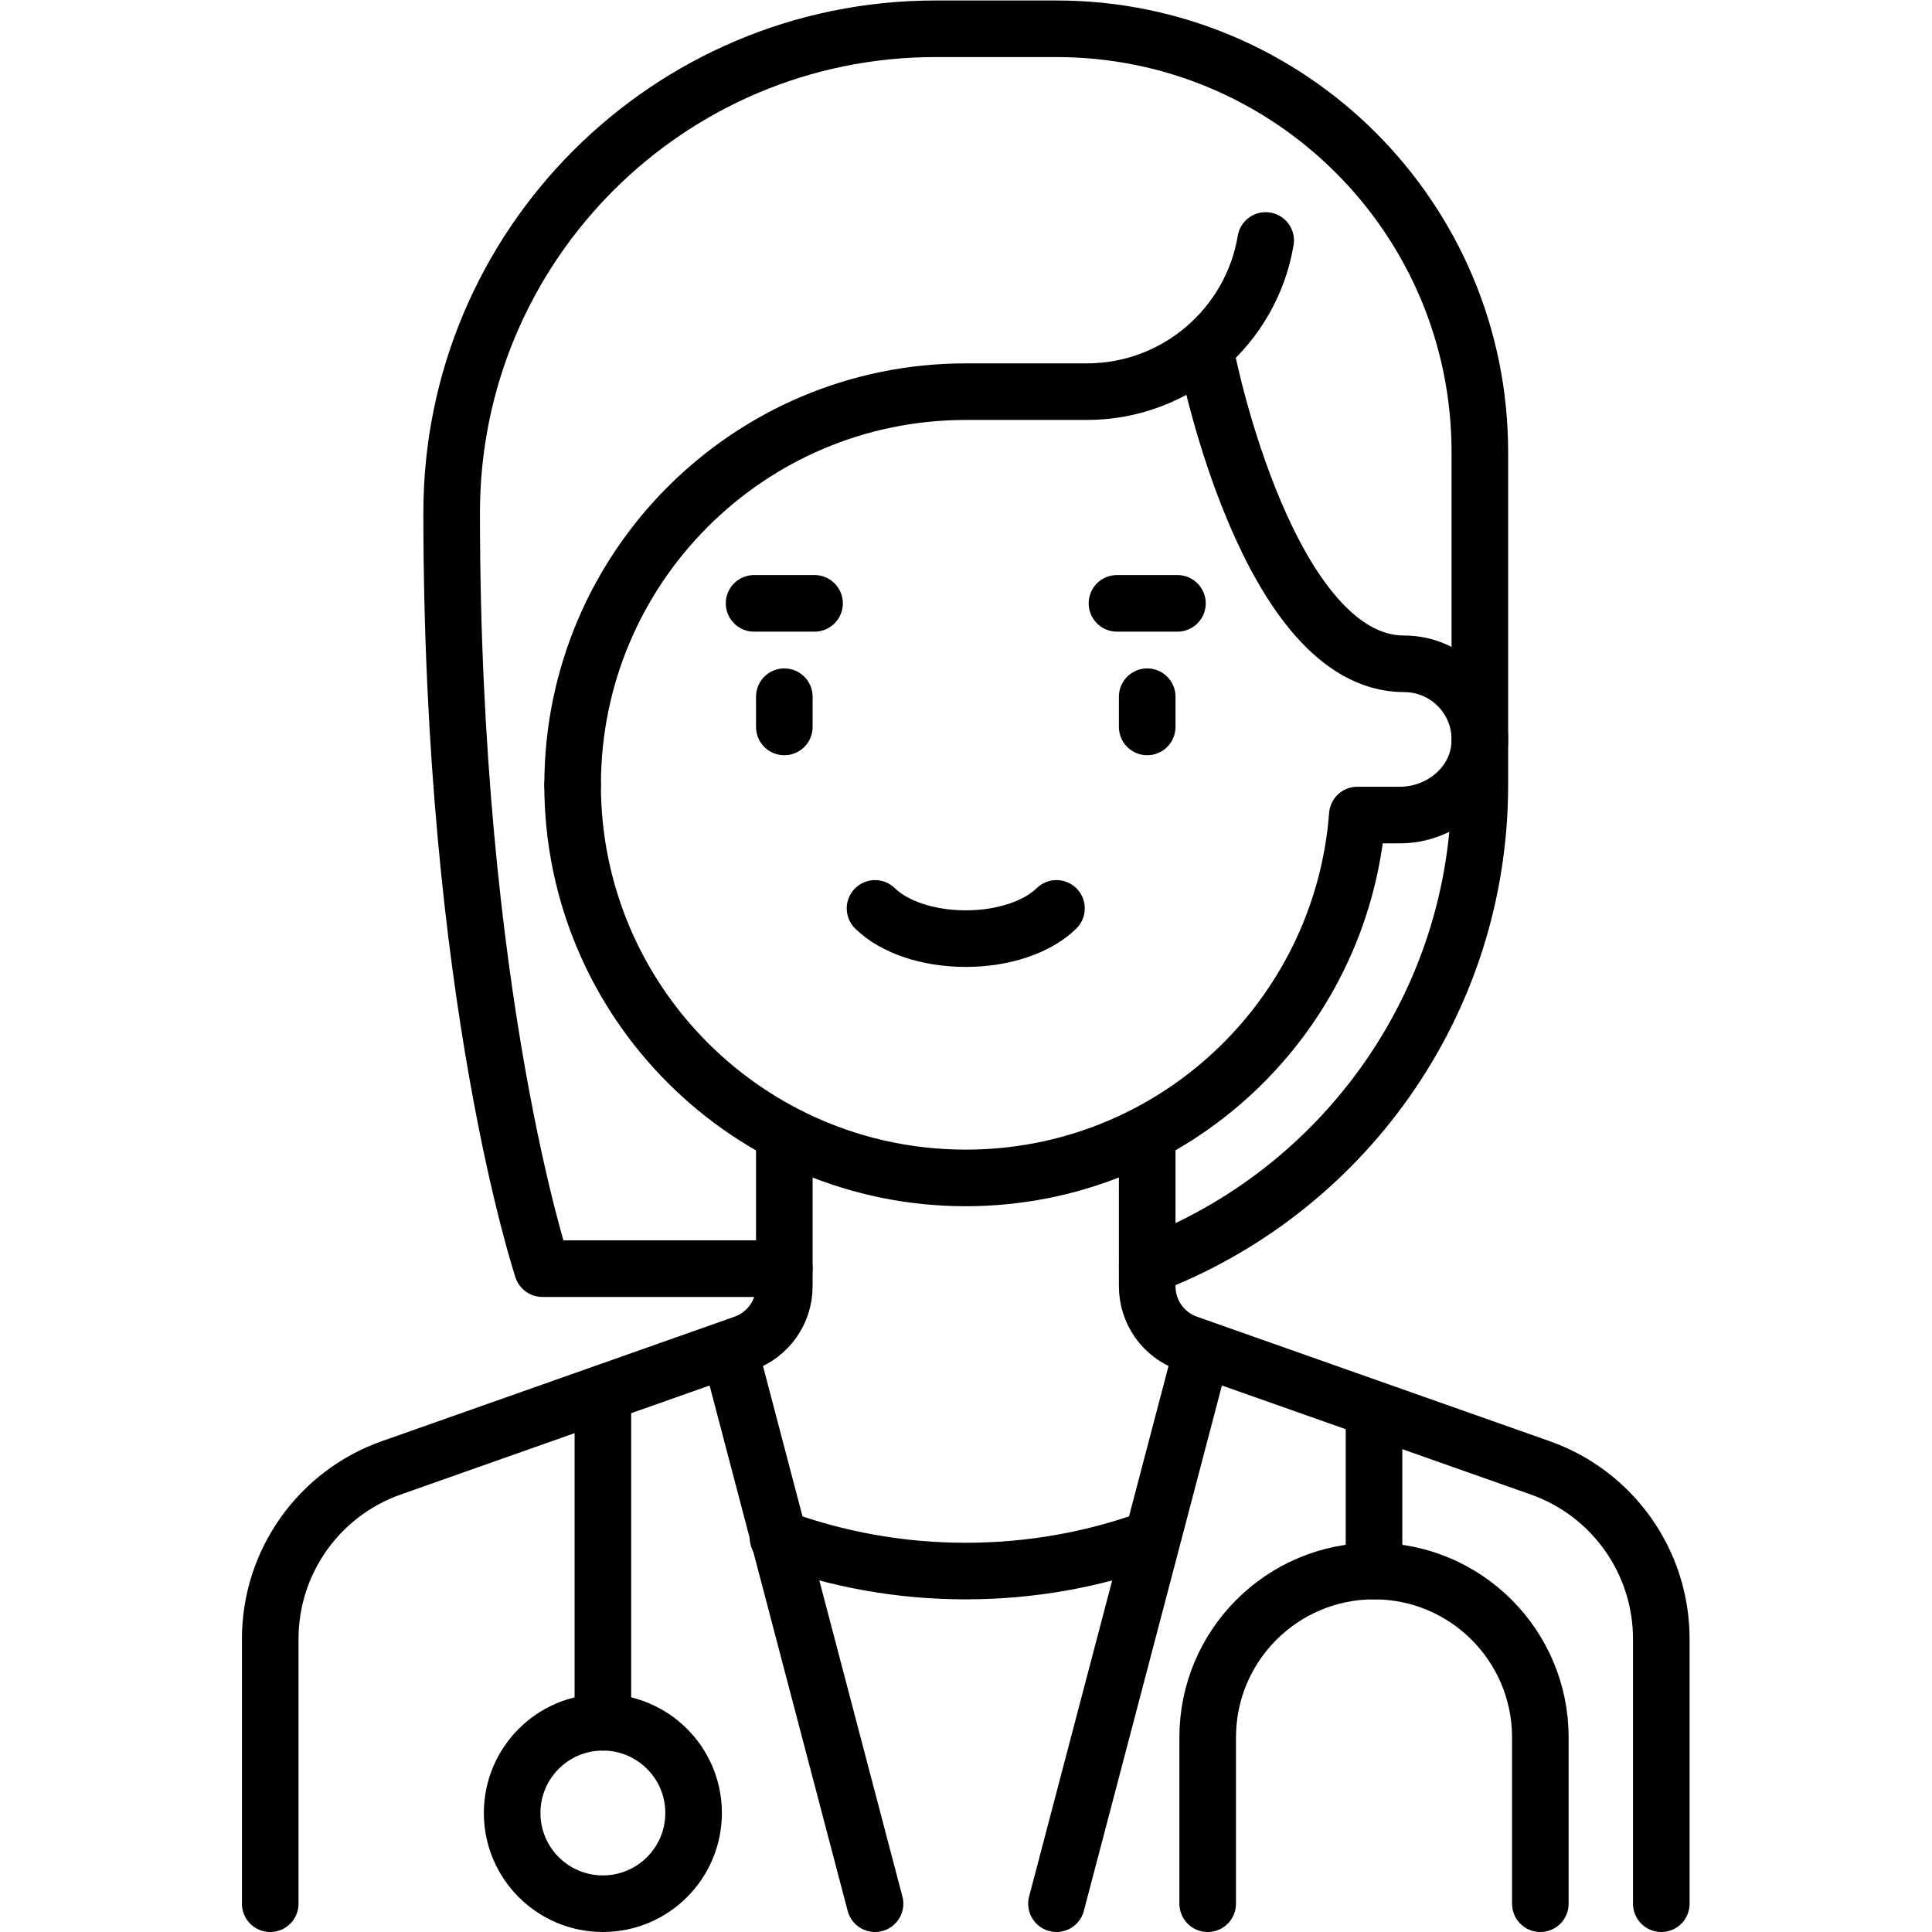 <?xml version="1.0" encoding="UTF-8" standalone="no"?>
<!-- Created with Inkscape (http://www.inkscape.org/) -->

<svg
   version="1.1"
   id="svg177"
   xml:space="preserve"
   width="682.667"
   height="682.667"
   viewBox="0 0 682.667 682.667"
   xmlns="http://www.w3.org/2000/svg"
   xmlns:svg="http://www.w3.org/2000/svg"><defs
     id="defs181"><clipPath
       clipPathUnits="userSpaceOnUse"
       id="clipPath199"><path
         d="M 0,512 H 512 V 0 H 0 Z"
         id="path197" /></clipPath></defs><g
     id="g183"
     transform="matrix(1.333,0,0,-1.333,0,682.667)"><g
       id="g185"
       transform="translate(207.903,327.449)"><path
         d="M 0,0 V -8.016"
         style="fill:none;stroke:#000000;stroke-width:15;stroke-linecap:round;stroke-linejoin:round;stroke-miterlimit:10;stroke-dasharray:none;stroke-opacity:1"
         id="path187" /></g><g
       id="g189"
       transform="translate(304.097,327.449)"><path
         d="M 0,0 V -8.016"
         style="fill:none;stroke:#000000;stroke-width:15;stroke-linecap:round;stroke-linejoin:round;stroke-miterlimit:10;stroke-dasharray:none;stroke-opacity:1"
         id="path191" /></g><g
       id="g193"><g
         id="g195"
         clip-path="url(#clipPath199)"><g
           id="g201"
           transform="translate(231.952,271.335)"><path
             d="m 0,0 c 4.836,-4.772 13.74,-8.016 24.048,-8.016 10.309,0 19.212,3.244 24.049,8.016"
             style="fill:none;stroke:#000000;stroke-width:15;stroke-linecap:round;stroke-linejoin:round;stroke-miterlimit:10;stroke-dasharray:none;stroke-opacity:1"
             id="path203" /></g><g
           id="g205"
           transform="translate(151.783,304.097)"><path
             d="m 0,0 c 0,-57.553 46.656,-104.209 104.209,-104.209 54.848,0 99.699,42.398 103.805,96.193 h 11.294 c 10.483,0 20.035,7.543 21.08,17.974 1.2,11.996 -8.187,22.107 -19.937,22.107 -36.073,0 -52.105,80.161 -52.105,80.161"
             style="fill:none;stroke:#000000;stroke-width:15;stroke-linecap:round;stroke-linejoin:round;stroke-miterlimit:10;stroke-dasharray:none;stroke-opacity:1"
             id="path207" /></g><g
           id="g209"
           transform="translate(207.903,207.903)"><path
             d="m 0,0 v -36.754 c 0,-6.797 -4.287,-12.856 -10.696,-15.118 l -93.489,-32.996 c -19.23,-6.787 -32.089,-24.963 -32.089,-45.355 v -70.18"
             style="fill:none;stroke:#000000;stroke-width:15;stroke-linecap:round;stroke-linejoin:round;stroke-miterlimit:10;stroke-dasharray:none;stroke-opacity:1"
             id="path211" /></g><g
           id="g213"
           transform="translate(440.371,7.5)"><path
             d="m 0,0 v 70.18 c 0,20.393 -12.86,38.568 -32.089,45.355 l -93.489,32.996 c -6.41,2.262 -10.696,8.321 -10.696,15.118 v 36.754"
             style="fill:none;stroke:#000000;stroke-width:15;stroke-linecap:round;stroke-linejoin:round;stroke-miterlimit:10;stroke-dasharray:none;stroke-opacity:1"
             id="path215" /></g><g
           id="g217"
           transform="translate(193.847,152.496)"><path
             d="M 0,0 38.104,-144.996"
             style="fill:none;stroke:#000000;stroke-width:15;stroke-linecap:round;stroke-linejoin:round;stroke-miterlimit:10;stroke-dasharray:none;stroke-opacity:1"
             id="path219" /></g><g
           id="g221"
           transform="translate(318.153,152.496)"><path
             d="M 0,0 -38.104,-144.996"
             style="fill:none;stroke:#000000;stroke-width:15;stroke-linecap:round;stroke-linejoin:round;stroke-miterlimit:10;stroke-dasharray:none;stroke-opacity:1"
             id="path223" /></g><g
           id="g225"
           transform="translate(304.935,104.187)"><path
             d="m 0,0 c -15.28,-5.508 -31.757,-8.51 -48.936,-8.51 -17.486,0 -34.247,3.111 -49.758,8.809"
             style="fill:none;stroke:#000000;stroke-width:15;stroke-linecap:round;stroke-linejoin:round;stroke-miterlimit:10;stroke-dasharray:none;stroke-opacity:1"
             id="path227" /></g><g
           id="g229"
           transform="translate(151.791,304.097)"><path
             d="m 0,0 c 0,57.553 46.656,104.209 104.209,104.209 h 32.065 c 23.839,0 43.627,17.326 47.435,40.081"
             style="fill:none;stroke:#000000;stroke-width:15;stroke-linecap:round;stroke-linejoin:round;stroke-miterlimit:10;stroke-dasharray:none;stroke-opacity:1"
             id="path231" /></g><g
           id="g233"
           transform="translate(304.097,176.553)"><path
             d="m 0,0 c 51.528,19.441 88.177,69.212 88.177,127.543 v 88.178 c 0,61.981 -50.245,112.226 -112.226,112.226 h -32.064 c -70.835,0 -128.259,-57.423 -128.259,-128.258 0,-128.258 24.049,-200.404 24.049,-200.404 h 64.129"
             style="fill:none;stroke:#000000;stroke-width:15;stroke-linecap:round;stroke-linejoin:round;stroke-miterlimit:10;stroke-dasharray:none;stroke-opacity:1"
             id="path235" /></g><g
           id="g237"
           transform="translate(408.307,7.5)"><path
             d="m 0,0 v 44.089 c 0,24.349 -19.739,44.088 -44.089,44.088 -24.349,0 -44.089,-19.739 -44.089,-44.088 V 0"
             style="fill:none;stroke:#000000;stroke-width:15;stroke-linecap:round;stroke-linejoin:round;stroke-miterlimit:10;stroke-dasharray:none;stroke-opacity:1"
             id="path239" /></g><g
           id="g241"
           transform="translate(364.218,95.677)"><path
             d="M 0,0 V 40.081"
             style="fill:none;stroke:#000000;stroke-width:15;stroke-linecap:round;stroke-linejoin:round;stroke-miterlimit:10;stroke-dasharray:none;stroke-opacity:1"
             id="path243" /></g><g
           id="g245"
           transform="translate(159.807,141.16)"><path
             d="M 0,0 V -85.563"
             style="fill:none;stroke:#000000;stroke-width:15;stroke-linecap:round;stroke-linejoin:round;stroke-miterlimit:10;stroke-dasharray:none;stroke-opacity:1"
             id="path247" /></g><g
           id="g249"
           transform="translate(183.855,31.548)"><path
             d="M 0,0 C 0,13.281 -10.767,24.048 -24.048,24.048 -37.33,24.048 -48.097,13.281 -48.097,0 c 0,-13.281 10.767,-24.048 24.049,-24.048 C -10.767,-24.048 0,-13.281 0,0 Z"
             style="fill:none;stroke:#000000;stroke-width:15;stroke-linecap:round;stroke-linejoin:round;stroke-miterlimit:10;stroke-dasharray:none;stroke-opacity:1"
             id="path251" /></g><g
           id="g253"
           transform="translate(199.887,352.194)"><path
             d="M 0,0 H 16.032"
             style="fill:none;stroke:#000000;stroke-width:15;stroke-linecap:round;stroke-linejoin:round;stroke-miterlimit:10;stroke-dasharray:none;stroke-opacity:1"
             id="path255" /></g><g
           id="g257"
           transform="translate(296.081,352.194)"><path
             d="M 0,0 H 16.032"
             style="fill:none;stroke:#000000;stroke-width:15;stroke-linecap:round;stroke-linejoin:round;stroke-miterlimit:10;stroke-dasharray:none;stroke-opacity:1"
             id="path259" /></g></g></g></g></svg>
